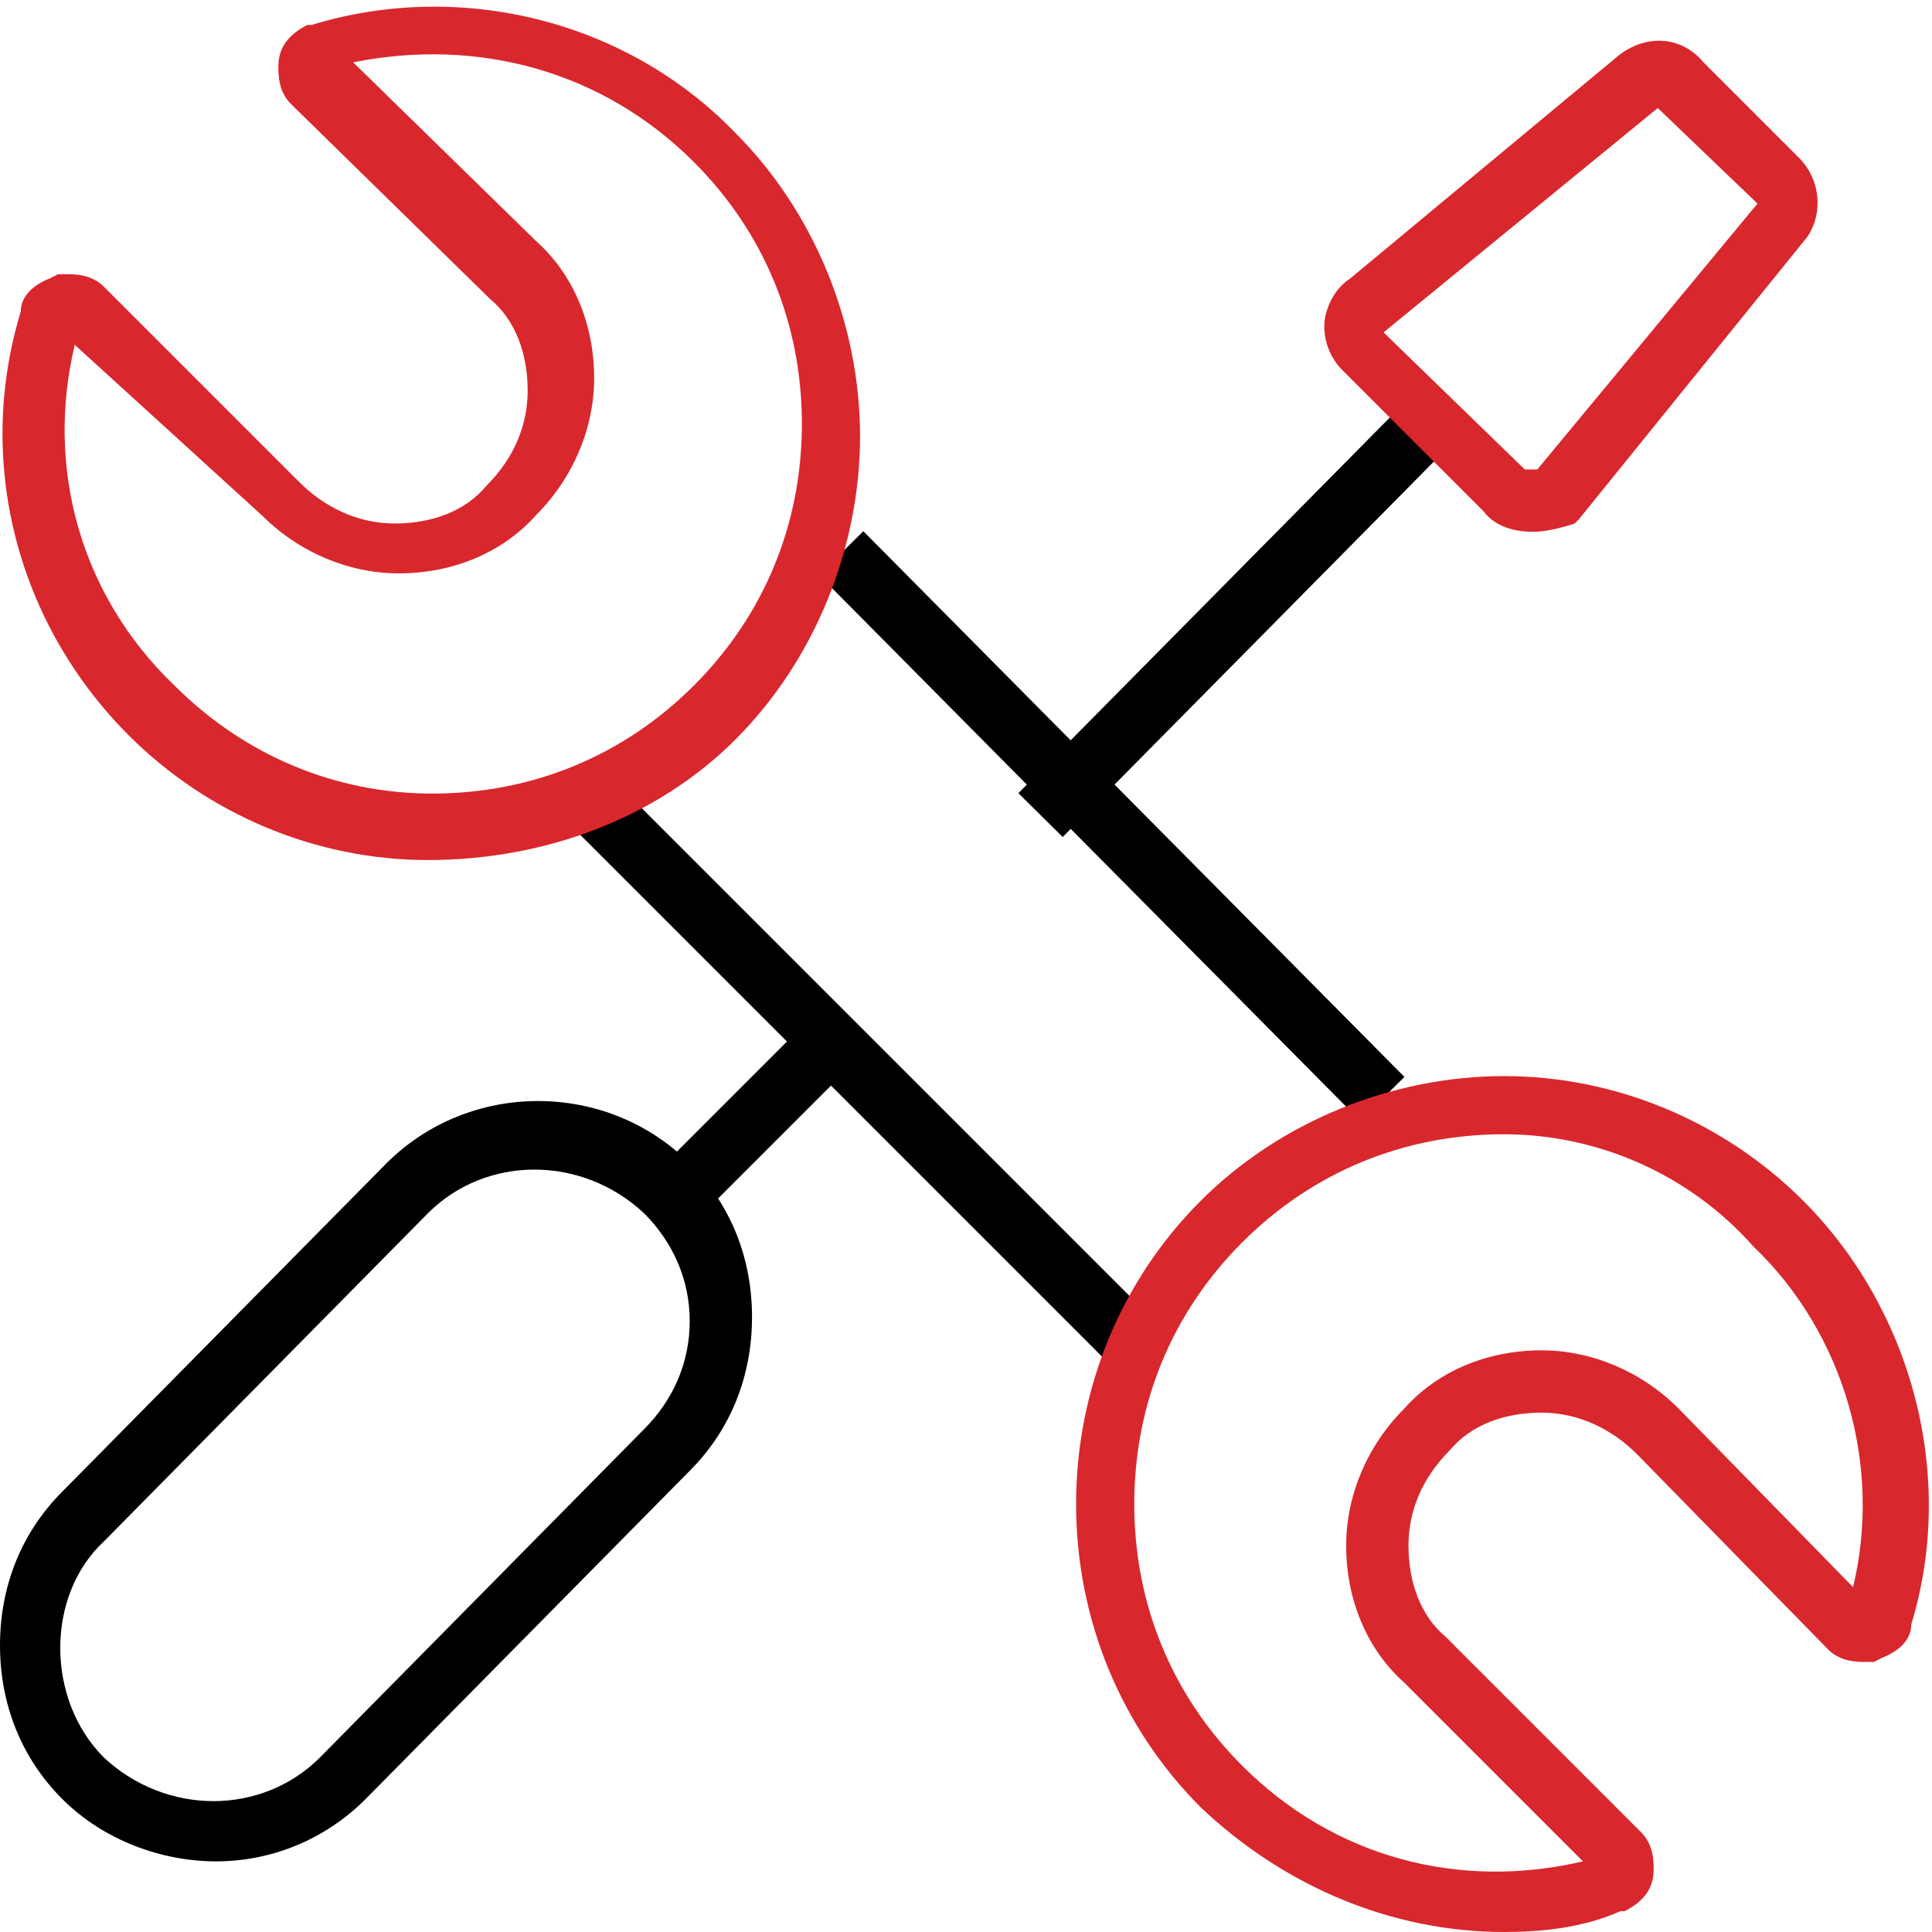 <?xml version="1.0" encoding="utf-8"?>
<!-- Generator: Adobe Illustrator 26.4.1, SVG Export Plug-In . SVG Version: 6.00 Build 0)  -->
<svg version="1.1" id="Livello_1" xmlns="http://www.w3.org/2000/svg" xmlns:xlink="http://www.w3.org/1999/xlink" x="0px" y="0px"
	 viewBox="0 0 46.5 46.5" style="enable-background:new 0 0 46.5 46.5;" xml:space="preserve">
<style type="text/css">
	.st0{fill:#D9272E;}
</style>
<g id="SERVIZI">
	<g id="dulevo-rent-copy" transform="translate(130, 1842)">
		<g id="Group-16" transform="translate(48, 47)">
			<g id="Stroke-1">
				<rect x="-163" y="-1862.9" transform="matrix(0.707 -0.707 0.707 0.707 1269.853 -658.704)" width="5.7" height="1.5"/>
			</g>
			<g id="Stroke-2">
				<rect x="-155" y="-1875.2" transform="matrix(0.703 -0.711 0.711 0.703 1288.743 -661.849)" width="13.2" height="1.5"/>
			</g>
			<g id="Group-15" transform="translate(0, 0)">
				<g id="Stroke-3">
					<path class="st0" d="M-141.1-1876.2c-0.4,0-0.9-0.1-1.2-0.5l-3.4-3.4c-0.3-0.3-0.5-0.8-0.4-1.3c0.1-0.4,0.3-0.7,0.6-0.9
						l6.5-5.4c0.7-0.5,1.5-0.4,2,0.2l2.3,2.3c0.5,0.5,0.6,1.3,0.2,1.9l-5.5,6.8l-0.1,0.1C-140.4-1876.3-140.8-1876.2-141.1-1876.2z
						 M-141.3-1877.7c0,0,0.2,0,0.3,0l5.3-6.4l-2.4-2.3l-6.6,5.4L-141.3-1877.7z M-141.3-1877.7L-141.3-1877.7L-141.3-1877.7z"/>
				</g>
				<g id="Stroke-5">
					<path d="M-172.8-1844.2c-1.3,0-2.7-0.5-3.7-1.5l0,0c-1-1-1.5-2.3-1.5-3.7c0-1.4,0.5-2.7,1.5-3.7l7.8-7.9c2-2,5.3-2,7.3,0
						c1,1,1.5,2.3,1.5,3.7s-0.5,2.7-1.5,3.7l-7.8,7.9C-170.2-1844.7-171.5-1844.2-172.8-1844.2z M-175.5-1846.7
						c1.5,1.4,3.8,1.4,5.2,0l7.8-7.9c0.7-0.7,1.1-1.6,1.1-2.6s-0.4-1.9-1.1-2.6c-1.5-1.4-3.8-1.4-5.2,0l-7.8,7.9
						C-176.9-1850.6-176.9-1848.1-175.5-1846.7z"/>
				</g>
				<g id="Stroke-7">
					
						<rect x="-158.1" y="-1872.5" transform="matrix(0.707 -0.707 0.707 0.707 1271.43 -656.996)" width="1.5" height="18.5"/>
				</g>
				<g id="Stroke-9">
					
						<rect x="-152.7" y="-1877.9" transform="matrix(0.71 -0.704 0.704 0.71 1272.172 -649.351)" width="1.5" height="18.5"/>
				</g>
				<g id="Stroke-11">
					<path class="st0" d="M-167.7-1868.3c-2.7,0-5.3-1.1-7.2-3l0,0l0,0c-2.7-2.7-3.7-6.6-2.6-10.2c0-0.3,0.2-0.6,0.7-0.8l0.2-0.1
						h0.2c0.2,0,0.6,0,0.9,0.3l4.7,4.7c0.6,0.6,1.4,1,2.3,1c0.9,0,1.7-0.3,2.2-0.9c0.7-0.7,1-1.5,1-2.3c0-0.9-0.3-1.7-0.9-2.2
						l-4.8-4.7c-0.3-0.3-0.3-0.7-0.3-0.9c0-0.3,0.1-0.7,0.7-1l0.1,0c3.6-1.1,7.6-0.1,10.2,2.6c1.9,1.9,3,4.6,3,7.3s-1.1,5.4-3,7.3
						S-164.9-1868.3-167.7-1868.3z M-176.2-1880.7c-0.7,2.9,0.1,6,2.4,8.2l0,0c1.7,1.7,3.9,2.6,6.2,2.6c2.4,0,4.6-0.9,6.3-2.6
						c1.7-1.7,2.6-3.9,2.6-6.3s-0.9-4.6-2.6-6.3c-2.2-2.2-5.2-3-8.2-2.4l4.4,4.3c0.9,0.8,1.4,2,1.4,3.3c0,1.2-0.5,2.4-1.4,3.3
						c-0.8,0.9-2,1.4-3.3,1.4c-1.2,0-2.4-0.5-3.3-1.4L-176.2-1880.7z"/>
				</g>
				<g id="Stroke-13">
					<path class="st0" d="M-141.8-1842.5c-2.7,0-5.3-1.1-7.3-3c-1.9-1.9-3-4.5-3-7.3c0-2.8,1.1-5.4,3-7.3c1.9-1.9,4.6-3,7.3-3
						c2.7,0,5.3,1.1,7.2,3l0,0c2.6,2.6,3.7,6.6,2.6,10.2c0,0.3-0.2,0.6-0.7,0.8l-0.2,0.1h-0.2c-0.2,0-0.6,0-0.9-0.3l-4.6-4.7
						c-0.6-0.6-1.4-1-2.3-1c-0.9,0-1.7,0.3-2.2,0.9c-0.7,0.7-1,1.5-1,2.3c0,0.9,0.3,1.7,0.9,2.2l4.7,4.7c0.3,0.3,0.3,0.7,0.3,0.9
						c0,0.3-0.1,0.7-0.7,1l-0.1,0C-139.9-1842.6-140.9-1842.5-141.8-1842.5z M-139.4-1843.8
						C-139.4-1843.8-139.4-1843.8-139.4-1843.8L-139.4-1843.8z M-141.8-1861.7c-2.4,0-4.6,0.9-6.3,2.6s-2.6,3.9-2.6,6.3
						s0.9,4.6,2.6,6.3c2.2,2.2,5.2,3,8.2,2.3l-4.3-4.3c-0.9-0.8-1.4-2-1.4-3.3c0-1.2,0.5-2.4,1.4-3.3c0.8-0.9,2-1.4,3.3-1.4
						c1.2,0,2.4,0.5,3.3,1.4l4.2,4.3c0.7-2.9-0.2-6.1-2.4-8.2C-137.3-1860.7-139.5-1861.7-141.8-1861.7z"/>
				</g>
			</g>
		</g>
	</g>
</g>
</svg>
